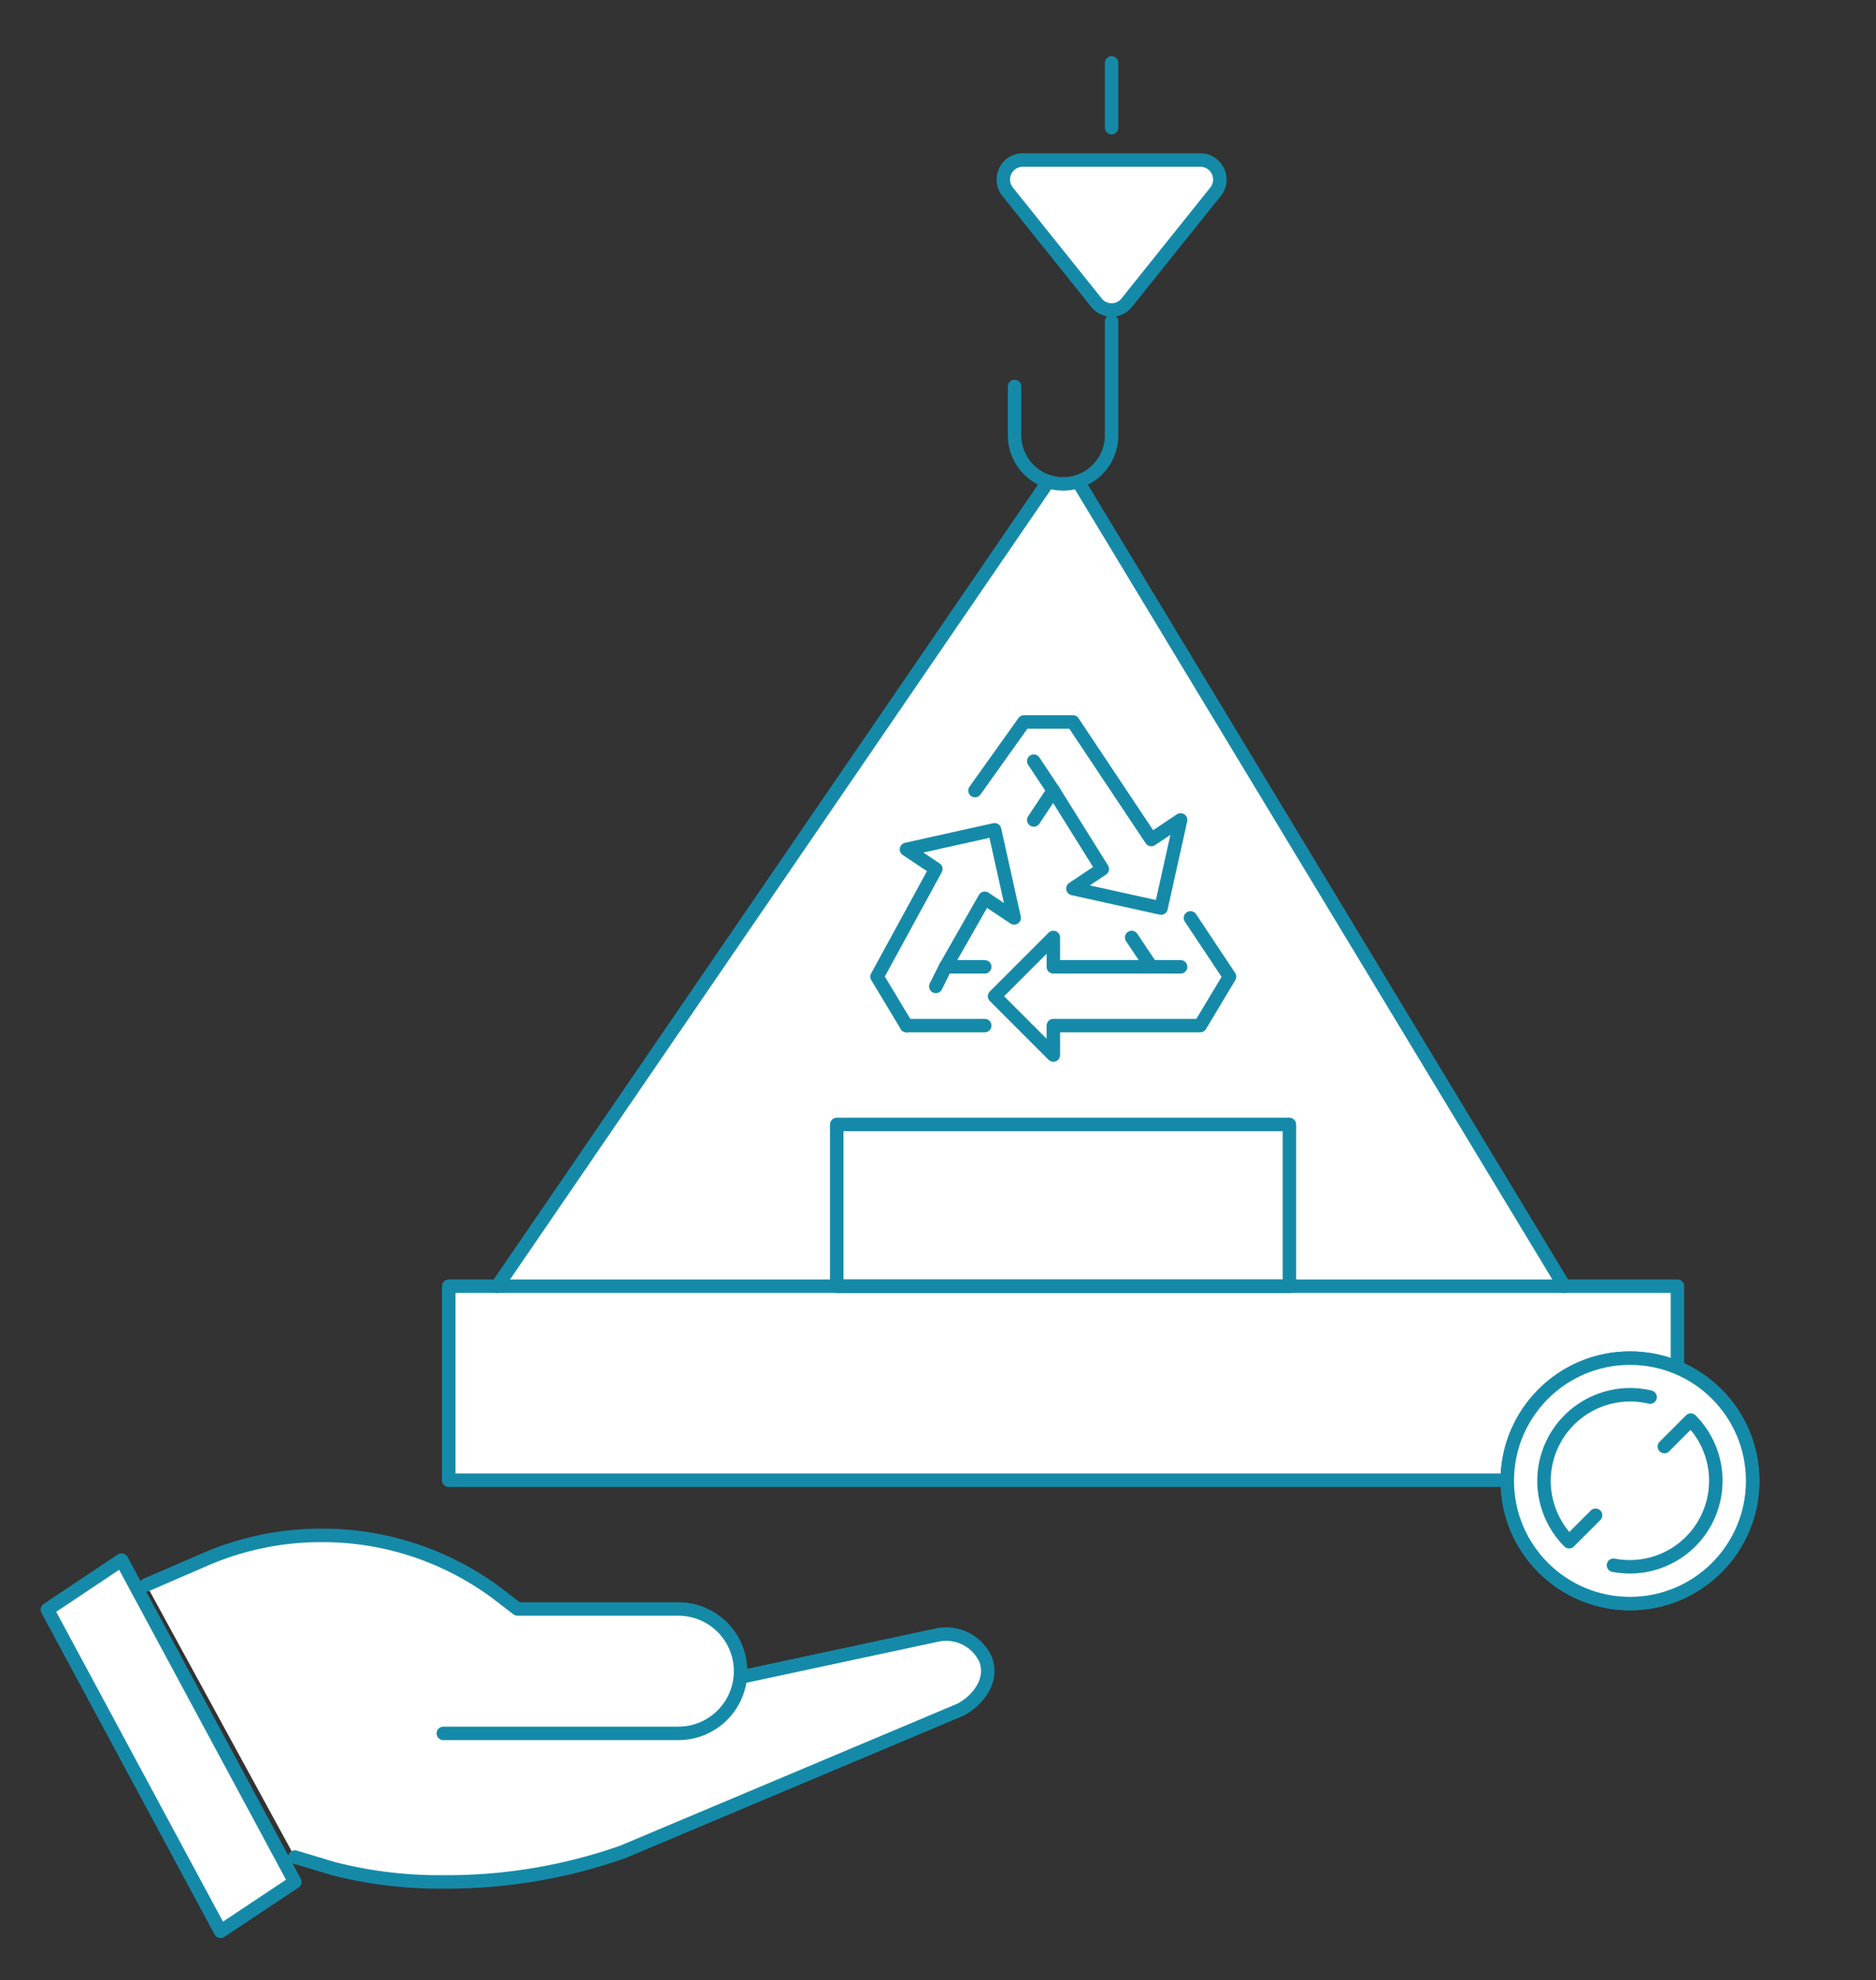 <svg xmlns="http://www.w3.org/2000/svg" viewBox="0 0 181.02 191.02"><rect x="0" y="0" width="181.02" height="191.02" fill="#333333" stroke="none"/><defs><style>.cls-1,.cls-2{fill:#fff;}.cls-2,.cls-3{stroke:#158aa8;stroke-width:1.3px;}.cls-2{stroke-miterlimit:10;}.cls-3{fill:none;stroke-linecap:round;stroke-linejoin:round;}</style></defs><g id="Chief_Executive_s_Message" data-name="Chief Executive’s Message"><path class="cls-1" d="M105.79,29.19,97.23,18.5a1.88,1.88,0,0,1,1.48-3.06h17.11a1.88,1.88,0,0,1,1.47,3.06l-8.56,10.69A1.87,1.87,0,0,1,105.79,29.19Z"/><rect class="cls-1" x="43.3" y="124.08" width="118.56" height="18.72"/><polygon class="cls-1" points="47.98 124.08 101.02 46.64 104.14 46.64 150.94 124.08 47.98 124.08"/><path class="cls-1" d="M71.62,161.76l18.68-4a4.2,4.2,0,0,1,4.78,2.27c.8,1.95-.58,3.92-2.39,4.9L60.08,178.66a51.09,51.09,0,0,1-17.3,2.89,41.06,41.06,0,0,1-10.64-1.29l-3.69-1.11L14.12,152.89l5.68-2.46A28.17,28.17,0,0,1,31,148.12h0a28.17,28.17,0,0,1,16.91,5.63l2,1.53H65.46a6,6,0,0,1,6,6h0a6,6,0,0,1-6,6H42.78"/><polygon class="cls-1" points="28.45 181.55 21.28 186.32 4.57 155.28 11.73 150.5 28.45 181.55"/><circle class="cls-2" cx="157.28" cy="142.86" r="11.84"/><path class="cls-3" d="M159.22,134.78a8.31,8.31,0,0,0-7.81,13.95l2.55-2.55"/><path class="cls-3" d="M155.69,151a8.3,8.3,0,0,0,7.46-14l-2.55,2.55"/><path class="cls-3" d="M105.79,29.19,97.23,18.5a1.88,1.88,0,0,1,1.48-3.06h17.11a1.88,1.88,0,0,1,1.47,3.06l-8.56,10.69A1.87,1.87,0,0,1,105.79,29.19Z"/><line class="cls-3" x1="107.26" y1="6.07" x2="107.26" y2="12.31"/><path class="cls-3" d="M107.26,31V42a4.68,4.68,0,0,1-4.68,4.68h0A4.69,4.69,0,0,1,97.9,42V37.28"/><rect class="cls-3" x="43.3" y="124.08" width="118.56" height="18.72"/><rect class="cls-3" x="80.74" y="108.48" width="43.68" height="15.6"/><line class="cls-3" x1="47.98" y1="124.08" x2="101.02" y2="46.64"/><line class="cls-3" x1="104.14" y1="46.64" x2="150.94" y2="124.08"/><path class="cls-3" d="M71.62,161.76l18.68-4a4.2,4.2,0,0,1,4.78,2.27c.8,1.95-.58,3.92-2.39,4.9L60.08,178.66a51.09,51.09,0,0,1-17.3,2.89,41.06,41.06,0,0,1-10.64-1.29l-3.69-1.11"/><polygon class="cls-3" points="28.45 181.55 21.28 186.32 4.57 155.28 11.73 150.5 28.45 181.55"/><path class="cls-3" d="M42.78,167.22H65.46a6,6,0,0,0,6-6h0a6,6,0,0,0-6-6H49.94l-2-1.53A28.17,28.17,0,0,0,31,148.12h0a28.17,28.17,0,0,0-11.19,2.31l-5.68,2.46"/><line class="cls-3" x1="87.47" y1="98.94" x2="95.02" y2="98.94"/><polyline class="cls-3" points="95.02 93.27 91.25 93.27 95.02 86.66 97.86 88.55 95.97 80.05 87.47 81.94 90.3 83.83 84.63 94.22 87.47 98.94"/><polyline class="cls-3" points="109.2 90.44 111.09 93.27 101.64 93.27 101.64 90.44 95.97 96.11 101.64 101.78 101.64 98.94 115.81 98.94 118.64 94.22 114.87 88.55"/><polyline class="cls-3" points="99.75 79.1 101.64 76.27 106.36 83.83 103.53 85.72 112.03 87.6 113.92 79.1 111.09 80.99 103.53 69.65 98.8 69.65 94.08 76.27"/><line class="cls-3" x1="90.3" y1="95.16" x2="91.24" y2="93.27"/><line class="cls-3" x1="113.92" y1="93.27" x2="111.09" y2="93.27"/><line class="cls-3" x1="99.75" y1="73.43" x2="101.64" y2="76.27"/><circle class="cls-2" cx="157.28" cy="142.86" r="11.84"/><path class="cls-3" d="M159.22,134.78a8.31,8.31,0,0,0-7.81,13.95l2.55-2.55"/><path class="cls-3" d="M155.69,151a8.3,8.3,0,0,0,7.46-14l-2.55,2.55"/></g></svg>